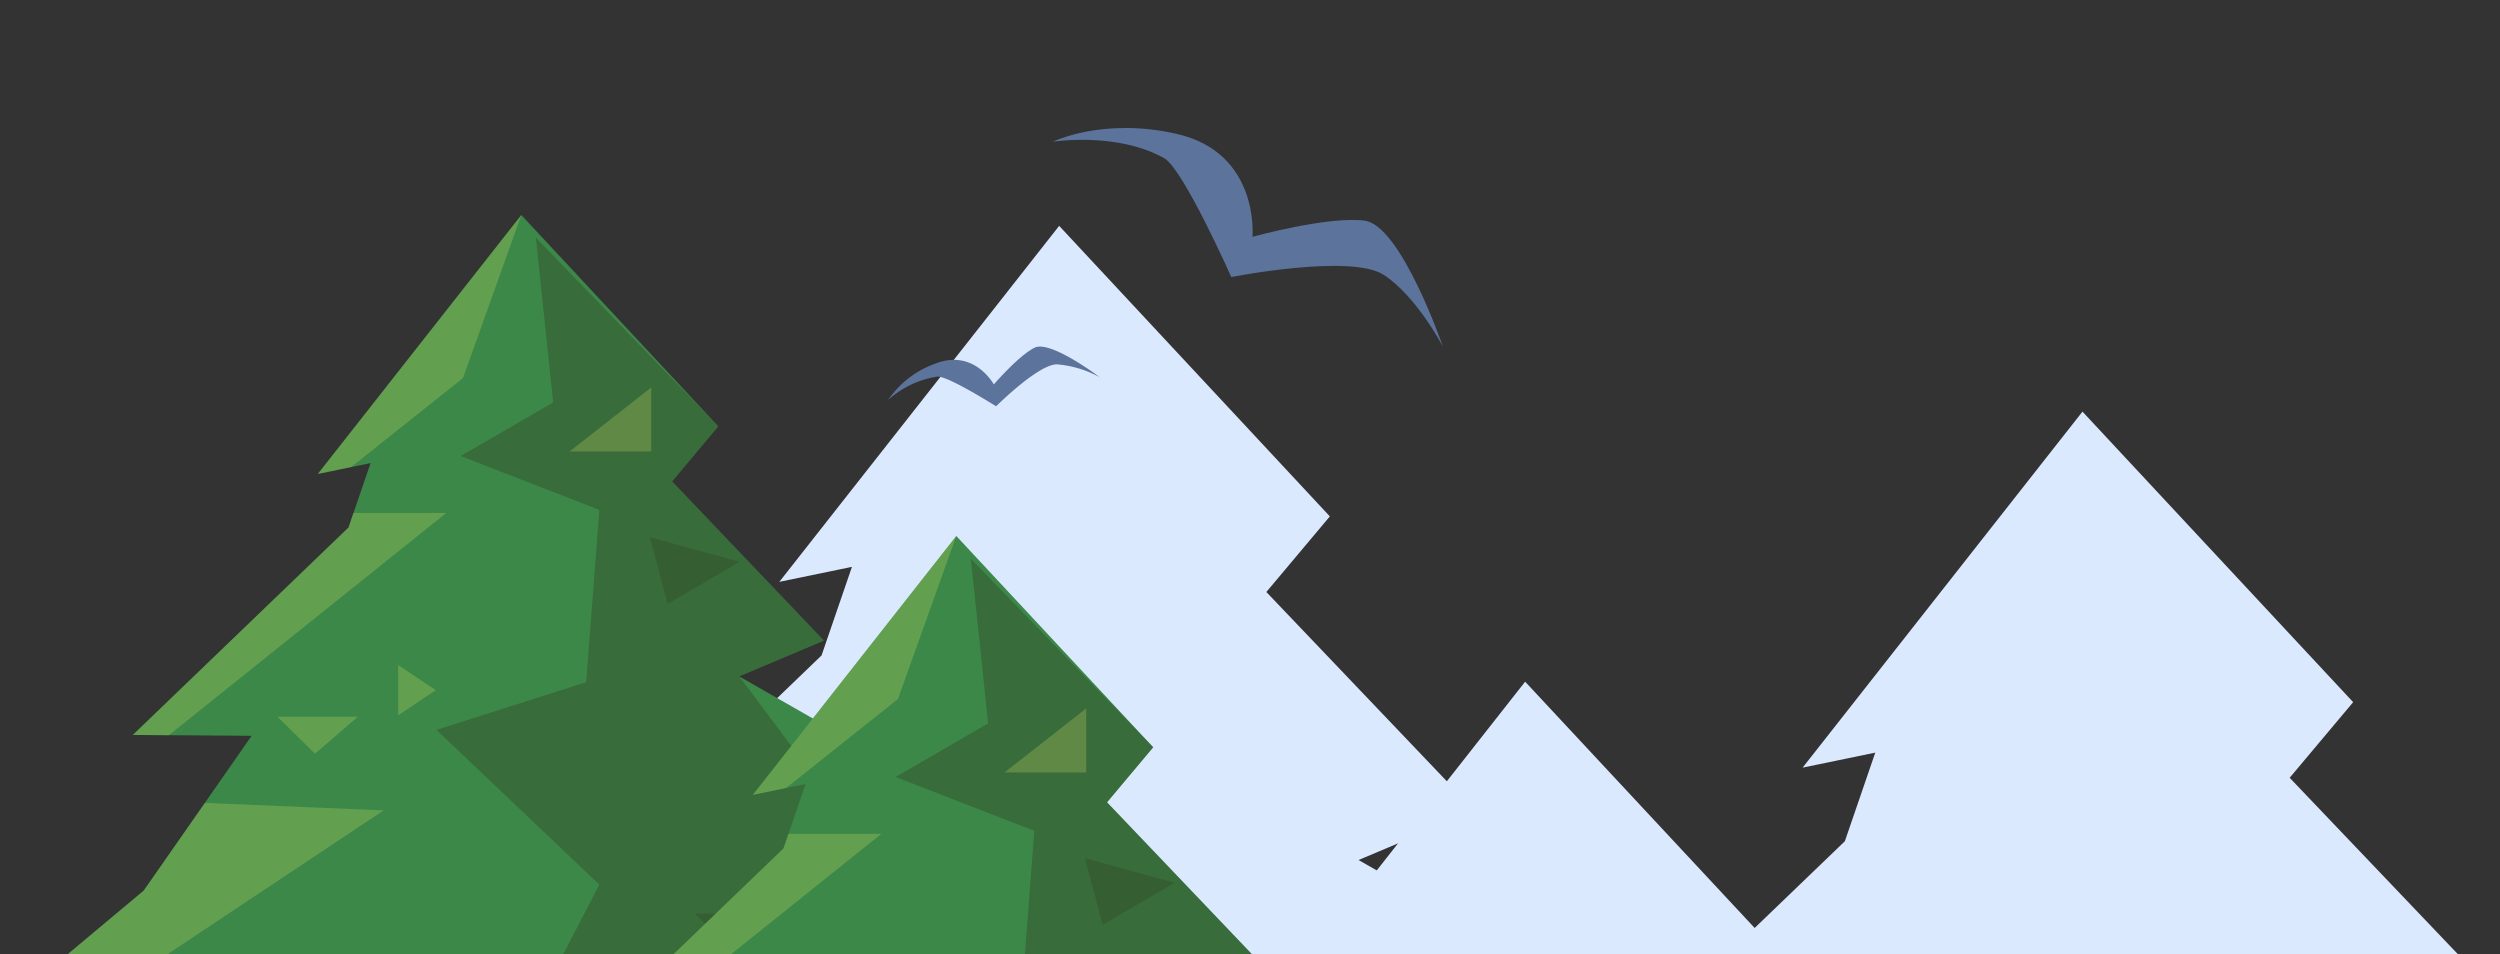 <svg xmlns="http://www.w3.org/2000/svg" xmlns:xlink="http://www.w3.org/1999/xlink" width="296" height="113" viewBox="0 0 296 113"><rect x="0" y="0" width="296" height="113" fill="#333333" stroke="none"/><defs><clipPath id="a"><rect width="296" height="113" transform="translate(137 946)" fill="#fff"/></clipPath><clipPath id="b"><rect width="184" height="126" transform="translate(137 933)" fill="#fff"/></clipPath><clipPath id="c"><rect width="167.507" height="216.097" fill="none"/></clipPath><clipPath id="d"><rect width="100.222" height="207.702" fill="none"/></clipPath><clipPath id="e"><rect width="6.958" height="29.613" fill="none"/></clipPath><clipPath id="f"><rect width="94.939" height="181.754" fill="none"/></clipPath><clipPath id="g"><rect width="60.465" height="171.048" fill="none"/></clipPath></defs><g transform="translate(-137 -946)" clip-path="url(#a)"><g transform="translate(-5845 -9739)"><path d="M48.374,321.769l-9.933-4.617L0,317.512l50.519-38.04-37.395-17.3,56.745-42.989-39.391-12.6,43.686-35.594L55.895,159.03l20.429-17.1,17.563-25.181L74.546,116.6l35.1-33.765,3.595-10.488-8.6,1.778L137.78,31.975l27.175,29.16,10.68-10.272,3.6-10.49-8.6,1.777L203.769,0l32.049,34.4L228.3,43.352l24.707,25.91-13.79,5.823L277.389,96.9l-26.341,8.129,35.288,30.109-26.867,10.153L287.421,194.5l-19.354,3.615L316.438,247.5l-21.5,9.687,48.371,14.535-74.177,22.274-19.569,1.359,27.758,8.341L203.147,325.97l-97.81,6.793Z" transform="translate(5903.636 10711.741)" fill="#dbe9ff"/><path d="M105.307,333.266l-.064-.012L48.219,322.248l-9.886-4.6-39.847.374,51.065-38.451-37.392-17.3L68.8,219.362,29.448,206.77l43.871-35.745L55.057,159.08l20.895-17.493,16.982-24.347-19.619-.147,35.9-34.532,3.271-9.545L103.4,74.894l34.344-43.687,27.227,29.216L175.2,50.586l3.275-9.547-9.083,1.877L203.736-.769l.4.427,32.35,34.722-7.51,8.95,24.9,26.11-13.526,5.712,38.291,21.887-26.574,8.2,35.24,30.068-27.112,10.246,28.01,49.311-19.122,3.572L317.3,247.66l-20.93,9.431,48.684,14.629-75.824,22.769-.056,0-16.838,1.17,26.73,8.032-75.824,22.77-.056,0ZM48.529,321.289l56.839,10.97,97.689-6.785,72.529-21.781-28.786-8.65,22.245-1.545,72.529-21.78-48.058-14.441,22.064-9.942L267.055,197.8l19.585-3.659-27.894-49.107,26.622-10.061-35.336-30.15,26.108-8.057L238.1,75.017l14.054-5.935-24.516-25.71,7.517-8.958L203.8.767,171.87,41.383l8.12-1.678-3.922,11.434L164.936,61.847l-.346-.372L137.813,32.743,105.881,73.36,114,71.681l-3.918,11.432L110,83.2,75.777,116.111l19.063.142L76.7,142.267l-.051.043L56.732,158.981,75.01,170.937,31.51,206.38,70.938,219,14.09,262.064l37.4,17.3L1.514,317l37.036-.347Z" transform="translate(5903.636 10711.741)" fill="rgba(0,0,0,0)"/><path d="M48.374,321.769l-9.933-4.617L0,317.512l50.519-38.04-37.395-17.3,56.745-42.989-39.391-12.6,43.686-35.594L55.895,159.03l20.429-17.1,17.563-25.181L74.546,116.6l35.1-33.765,3.595-10.488-8.6,1.778L137.78,31.975l27.175,29.16,10.68-10.272,3.6-10.49-8.6,1.777L203.769,0l32.049,34.4L228.3,43.352l24.707,25.91-13.79,5.823L277.389,96.9l-26.341,8.129,35.288,30.109-26.867,10.153L287.421,194.5l-19.354,3.615L316.438,247.5l-21.5,9.687,48.371,14.535-74.177,22.274-19.569,1.359,27.758,8.341L203.147,325.97l-97.81,6.793Z" transform="translate(6024.796 10733.737)" fill="#dbe9ff"/><path d="M105.307,333.266l-.064-.012L48.219,322.248l-9.886-4.6-39.847.374,51.065-38.451-37.392-17.3L68.8,219.362,29.448,206.77l43.871-35.745L55.057,159.08l20.895-17.493,16.982-24.347-19.619-.147,35.9-34.532,3.271-9.545L103.4,74.894l34.344-43.687,27.227,29.216L175.2,50.586l3.275-9.547-9.083,1.877L203.736-.769l.4.427,32.35,34.722-7.51,8.95,24.9,26.11-13.526,5.712,38.291,21.887-26.574,8.2,35.24,30.068-27.112,10.246,28.01,49.311-19.122,3.572L317.3,247.66l-20.93,9.431,48.684,14.629-75.824,22.769-.056,0-16.838,1.17,26.73,8.032-75.824,22.77-.056,0ZM48.529,321.289l56.839,10.97,97.689-6.785,72.529-21.781-28.786-8.65,22.245-1.545,72.529-21.78-48.058-14.441,22.064-9.942L267.055,197.8l19.585-3.659-27.894-49.107,26.622-10.061-35.336-30.15,26.108-8.057L238.1,75.017l14.054-5.935-24.516-25.71,7.517-8.958L203.8.767,171.87,41.383l8.12-1.678-3.922,11.434L164.936,61.847l-.346-.372L137.813,32.743,105.881,73.36,114,71.681l-3.918,11.432L110,83.2,75.777,116.111l19.063.142L76.7,142.267l-.051.043L56.732,158.981,75.01,170.937,31.51,206.38,70.938,219,14.09,262.064l37.4,17.3L1.514,317l37.036-.347Z" transform="translate(6024.796 10733.737)" fill="rgba(0,0,0,0)"/></g><g clip-path="url(#b)"><path d="M416.338,267.979l-24.1,30.661,6.257-1.293-2.617,7.63L370.34,329.538l14.069.1L371.634,347.96,356.773,360.4l13.289,8.693-31.778,25.891,28.654,9.169-41.276,31.269,27.2,12.589-36.747,27.67,27.961-.261,7.226,3.356,41.437,8,71.147-4.941,53.957-16.2-35.185-10.572,15.638-7.047-35.187-35.919,14.079-2.63-20.334-35.8L476.4,366.28l-25.669-21.9,19.161-5.912L442.126,322.6l10.033-4.235-17.975-18.846L439.652,293Z" transform="translate(-217.615 703.479)" fill="#3c8848"/><path d="M371.92,380.128H349.13l4.749-29.613h15.638l.182,13.062Z" transform="translate(-166.24 831.914)" fill="#4d3a30"/><g transform="translate(132.721 974.156)" opacity="0.5"><g transform="translate(0 0)"><g clip-path="url(#c)"><path d="M371.909,485.132l71.144-4.941,53.957-16.2-35.182-10.572,15.638-7.05-35.19-35.916,14.079-2.633-20.334-35.8,14.79-5.588-20.911-23.7,3.277-5.912-11.883-15.874,10.033-4.235-17.972-18.846,5.468-6.516-21.594-22.32,2.047,19.5-10.943,6.342,16.413,6.38-1.562,20.4L385.464,327.3l19.281,18.317-13.683,26.41L429.252,395.9l-7.387,7.472-30.479,9.412,21.87,29.444,22.765,15.125L329.5,476.865l.966.268Z" transform="translate(-329.503 -269.035)" fill="#334f2c"/></g></g></g><g transform="translate(98.5 971.458)" opacity="0.2"><g transform="translate(0 0)"><g clip-path="url(#d)"><path d="M361.124,321.253l-41.273,31.269,86.555-20.993-37.608-3.4Z" transform="translate(-310.301 -185.079)" fill="#f9fd6f"/><path d="M356.565,307.537l-31.778,25.888,28.654,9.171,17.338-32.5Z" transform="translate(-302.619 -206.422)" fill="#f9fd6f"/><path d="M332.021,318.029l5.2,3.4L375.286,296.1l-21.162-.887-7.244,10.38Z" transform="translate(-291.363 -225.607)" fill="#f9fd6f"/><path d="M352.862,338.411l-36.747,27.67L388.9,340.53Z" transform="translate(-316.115 -158.379)" fill="#f9fd6f"/><path d="M363.447,281.779l-.583,1.723-25.535,24.562,4.261.038,32.861-26.323Z" transform="translate(-283.104 -246.505)" fill="#f9fd6f"/><path d="M349.856,297.817l13.236-10.529L370,267.98l-24.1,30.661Z" transform="translate(-269.775 -267.979)" fill="#f9fd6f"/></g></g></g><g transform="translate(182.89 1182.43)" opacity="0.5"><g transform="translate(0 0)"><g clip-path="url(#e)"><path d="M353.82,380.128l2.267-29.613h-2.208l-4.749,29.613Z" transform="translate(-349.13 -350.515)" fill="#be6d2b"/></g></g></g><g transform="translate(143.403 991.872)" opacity="0.2"><g transform="translate(0 0)"><g clip-path="url(#f)"><path d="M341.112,310.767l8.532-6.59v5.69Z" transform="translate(-322.12 -232.064)" fill="#f9fd6f"/><path d="M358.526,309.479l8.537-6.59v5.7Z" transform="translate(-295.022 -234.069)" fill="#f9fd6f"/><path d="M349.622,288.824v5.958l4.443-2.986Z" transform="translate(-308.878 -255.956)" fill="#f9fd6f"/><path d="M339,323.287h9.665V315.7Z" transform="translate(-325.407 -214.134)" fill="#f9fd6f"/><path d="M357.557,283.55h9.68v-7.584Z" transform="translate(-296.531 -275.965)" fill="#f9fd6f"/><path d="M367.041,318.508h9.67v-7.581Z" transform="translate(-281.772 -221.562)" fill="#f9fd6f"/><path d="M347.822,341.973l-9.511-8.3-4.629,6.1Z" transform="translate(-333.682 -186.174)" fill="#f9fd6f"/><path d="M349.479,343.823l-5.209,8.3h-7.822Z" transform="translate(-329.378 -170.371)" fill="#f9fd6f"/><path d="M353.542,291.22l-5.076,4.376-4.435-4.376Z" transform="translate(-317.578 -252.228)" fill="#f9fd6f"/><path d="M350.5,325.048l8.507-2.193-10.593-4.381Z" transform="translate(-310.751 -209.819)" fill="#f9fd6f"/></g></g></g><g transform="translate(205.877 1009.612)" opacity="0.5"><g transform="translate(0 0)"><g clip-path="url(#g)"><path d="M387.489,338.157h-9.381l9.381,5.756Z" transform="translate(-327.024 -196.929)" fill="#334f2c"/><path d="M368.827,327.37h-9.378l9.378,5.756Z" transform="translate(-356.059 -213.714)" fill="#334f2c"/><path d="M376.472,347.571H367.1l9.376,5.756Z" transform="translate(-344.159 -182.28)" fill="#334f2c"/><path d="M378.154,321.253l-11.464,2.888,11.464,4.532Z" transform="translate(-344.792 -223.234)" fill="#334f2c"/><path d="M358.123,309.326l10.6,2.911-8.514,4.974Z" transform="translate(-358.123 -241.794)" fill="#334f2c"/><path d="M361.285,282.906l10.6,2.909-8.509,4.977Z" transform="translate(-353.202 -282.906)" fill="#334f2c"/><path d="M368.924,300.338h-5.567l5.567,5.337Z" transform="translate(-349.978 -255.781)" fill="#334f2c"/></g></g></g><g transform="translate(51.5 38)"><path d="M416.338,267.979l-24.1,30.661,6.257-1.293-2.617,7.63L370.34,329.538l14.069.1L371.634,347.96,356.773,360.4l13.289,8.693-31.778,25.891,28.654,9.169-41.276,31.269,27.2,12.589-36.747,27.67,27.961-.261,7.226,3.356,41.437,8,71.147-4.941,53.957-16.2-35.185-10.572,15.638-7.047-35.187-35.919,14.079-2.63-20.334-35.8L476.4,366.28l-25.669-21.9,19.161-5.912L442.126,322.6l10.033-4.235-17.975-18.846L439.652,293Z" transform="translate(-217.615 703.479)" fill="#3c8848"/><path d="M371.92,380.128H349.13l4.749-29.613h15.638l.182,13.062Z" transform="translate(-166.24 831.914)" fill="#4d3a30"/><g transform="translate(132.721 974.156)" opacity="0.5"><g transform="translate(0 0)"><g clip-path="url(#c)"><path d="M371.909,485.132l71.144-4.941,53.957-16.2-35.182-10.572,15.638-7.05-35.19-35.916,14.079-2.633-20.334-35.8,14.79-5.588-20.911-23.7,3.277-5.912-11.883-15.874,10.033-4.235-17.972-18.846,5.468-6.516-21.594-22.32,2.047,19.5-10.943,6.342,16.413,6.38-1.562,20.4L385.464,327.3l19.281,18.317-13.683,26.41L429.252,395.9l-7.387,7.472-30.479,9.412,21.87,29.444,22.765,15.125L329.5,476.865l.966.268Z" transform="translate(-329.503 -269.035)" fill="#334f2c"/></g></g></g><g transform="translate(98.5 971.458)" opacity="0.2"><g transform="translate(0 0)"><g clip-path="url(#d)"><path d="M361.124,321.253l-41.273,31.269,86.555-20.993-37.608-3.4Z" transform="translate(-310.301 -185.079)" fill="#f9fd6f"/><path d="M356.565,307.537l-31.778,25.888,28.654,9.171,17.338-32.5Z" transform="translate(-302.619 -206.422)" fill="#f9fd6f"/><path d="M332.021,318.029l5.2,3.4L375.286,296.1l-21.162-.887-7.244,10.38Z" transform="translate(-291.363 -225.607)" fill="#f9fd6f"/><path d="M352.862,338.411l-36.747,27.67L388.9,340.53Z" transform="translate(-316.115 -158.379)" fill="#f9fd6f"/><path d="M363.447,281.779l-.583,1.723-25.535,24.562,4.261.038,32.861-26.323Z" transform="translate(-283.104 -246.505)" fill="#f9fd6f"/><path d="M349.856,297.817l13.236-10.529L370,267.98l-24.1,30.661Z" transform="translate(-269.775 -267.979)" fill="#f9fd6f"/></g></g></g><g transform="translate(182.89 1182.43)" opacity="0.5"><g transform="translate(0 0)"><g clip-path="url(#e)"><path d="M353.82,380.128l2.267-29.613h-2.208l-4.749,29.613Z" transform="translate(-349.13 -350.515)" fill="#be6d2b"/></g></g></g><g transform="translate(143.403 991.872)" opacity="0.2"><g transform="translate(0 0)"><g clip-path="url(#f)"><path d="M341.112,310.767l8.532-6.59v5.69Z" transform="translate(-322.12 -232.064)" fill="#f9fd6f"/><path d="M358.526,309.479l8.537-6.59v5.7Z" transform="translate(-295.022 -234.069)" fill="#f9fd6f"/><path d="M349.622,288.824v5.958l4.443-2.986Z" transform="translate(-308.878 -255.956)" fill="#f9fd6f"/><path d="M339,323.287h9.665V315.7Z" transform="translate(-325.407 -214.134)" fill="#f9fd6f"/><path d="M357.557,283.55h9.68v-7.584Z" transform="translate(-296.531 -275.965)" fill="#f9fd6f"/><path d="M367.041,318.508h9.67v-7.581Z" transform="translate(-281.772 -221.562)" fill="#f9fd6f"/><path d="M347.822,341.973l-9.511-8.3-4.629,6.1Z" transform="translate(-333.682 -186.174)" fill="#f9fd6f"/><path d="M349.479,343.823l-5.209,8.3h-7.822Z" transform="translate(-329.378 -170.371)" fill="#f9fd6f"/><path d="M353.542,291.22l-5.076,4.376-4.435-4.376Z" transform="translate(-317.578 -252.228)" fill="#f9fd6f"/><path d="M350.5,325.048l8.507-2.193-10.593-4.381Z" transform="translate(-310.751 -209.819)" fill="#f9fd6f"/></g></g></g><g transform="translate(205.877 1009.612)" opacity="0.5"><g transform="translate(0 0)"><g clip-path="url(#g)"><path d="M387.489,338.157h-9.381l9.381,5.756Z" transform="translate(-327.024 -196.929)" fill="#334f2c"/><path d="M368.827,327.37h-9.378l9.378,5.756Z" transform="translate(-356.059 -213.714)" fill="#334f2c"/><path d="M376.472,347.571H367.1l9.376,5.756Z" transform="translate(-344.159 -182.28)" fill="#334f2c"/><path d="M378.154,321.253l-11.464,2.888,11.464,4.532Z" transform="translate(-344.792 -223.234)" fill="#334f2c"/><path d="M358.123,309.326l10.6,2.911-8.514,4.974Z" transform="translate(-358.123 -241.794)" fill="#334f2c"/><path d="M361.285,282.906l10.6,2.909-8.509,4.977Z" transform="translate(-353.202 -282.906)" fill="#334f2c"/><path d="M368.924,300.338h-5.567l5.567,5.337Z" transform="translate(-349.978 -255.781)" fill="#334f2c"/></g></g></g></g><g transform="translate(242.157 961.154)"><path d="M226.2,152.4s.886-9.892-8.9-12.169c-8.754-2.033-14.731.908-14.731.908s7.572-1.2,13.177,1.955c2.257,1.268,7.943,14.069,7.943,14.069s14.146-2.786,18.046-.26,7.007,8.494,7.007,8.494-4.941-14.332-9.25-14.908S226.2,152.4,226.2,152.4" transform="translate(-183.061 -139.515)" fill="#5c739c"/><path d="M227.059,154.649s-2.3-4.214-6.837-2.493a11.394,11.394,0,0,0-5.674,4.333,11.293,11.293,0,0,1,5.817-2.764c1.247-.1,6.965,3.517,6.965,3.517s4.934-4.929,7.181-4.969a12.675,12.675,0,0,1,5.089,1.53s-5.832-4.434-7.714-3.5-4.827,4.35-4.827,4.35" transform="translate(-214.548 -124.29)" fill="#5c739c"/></g></g></g></svg>